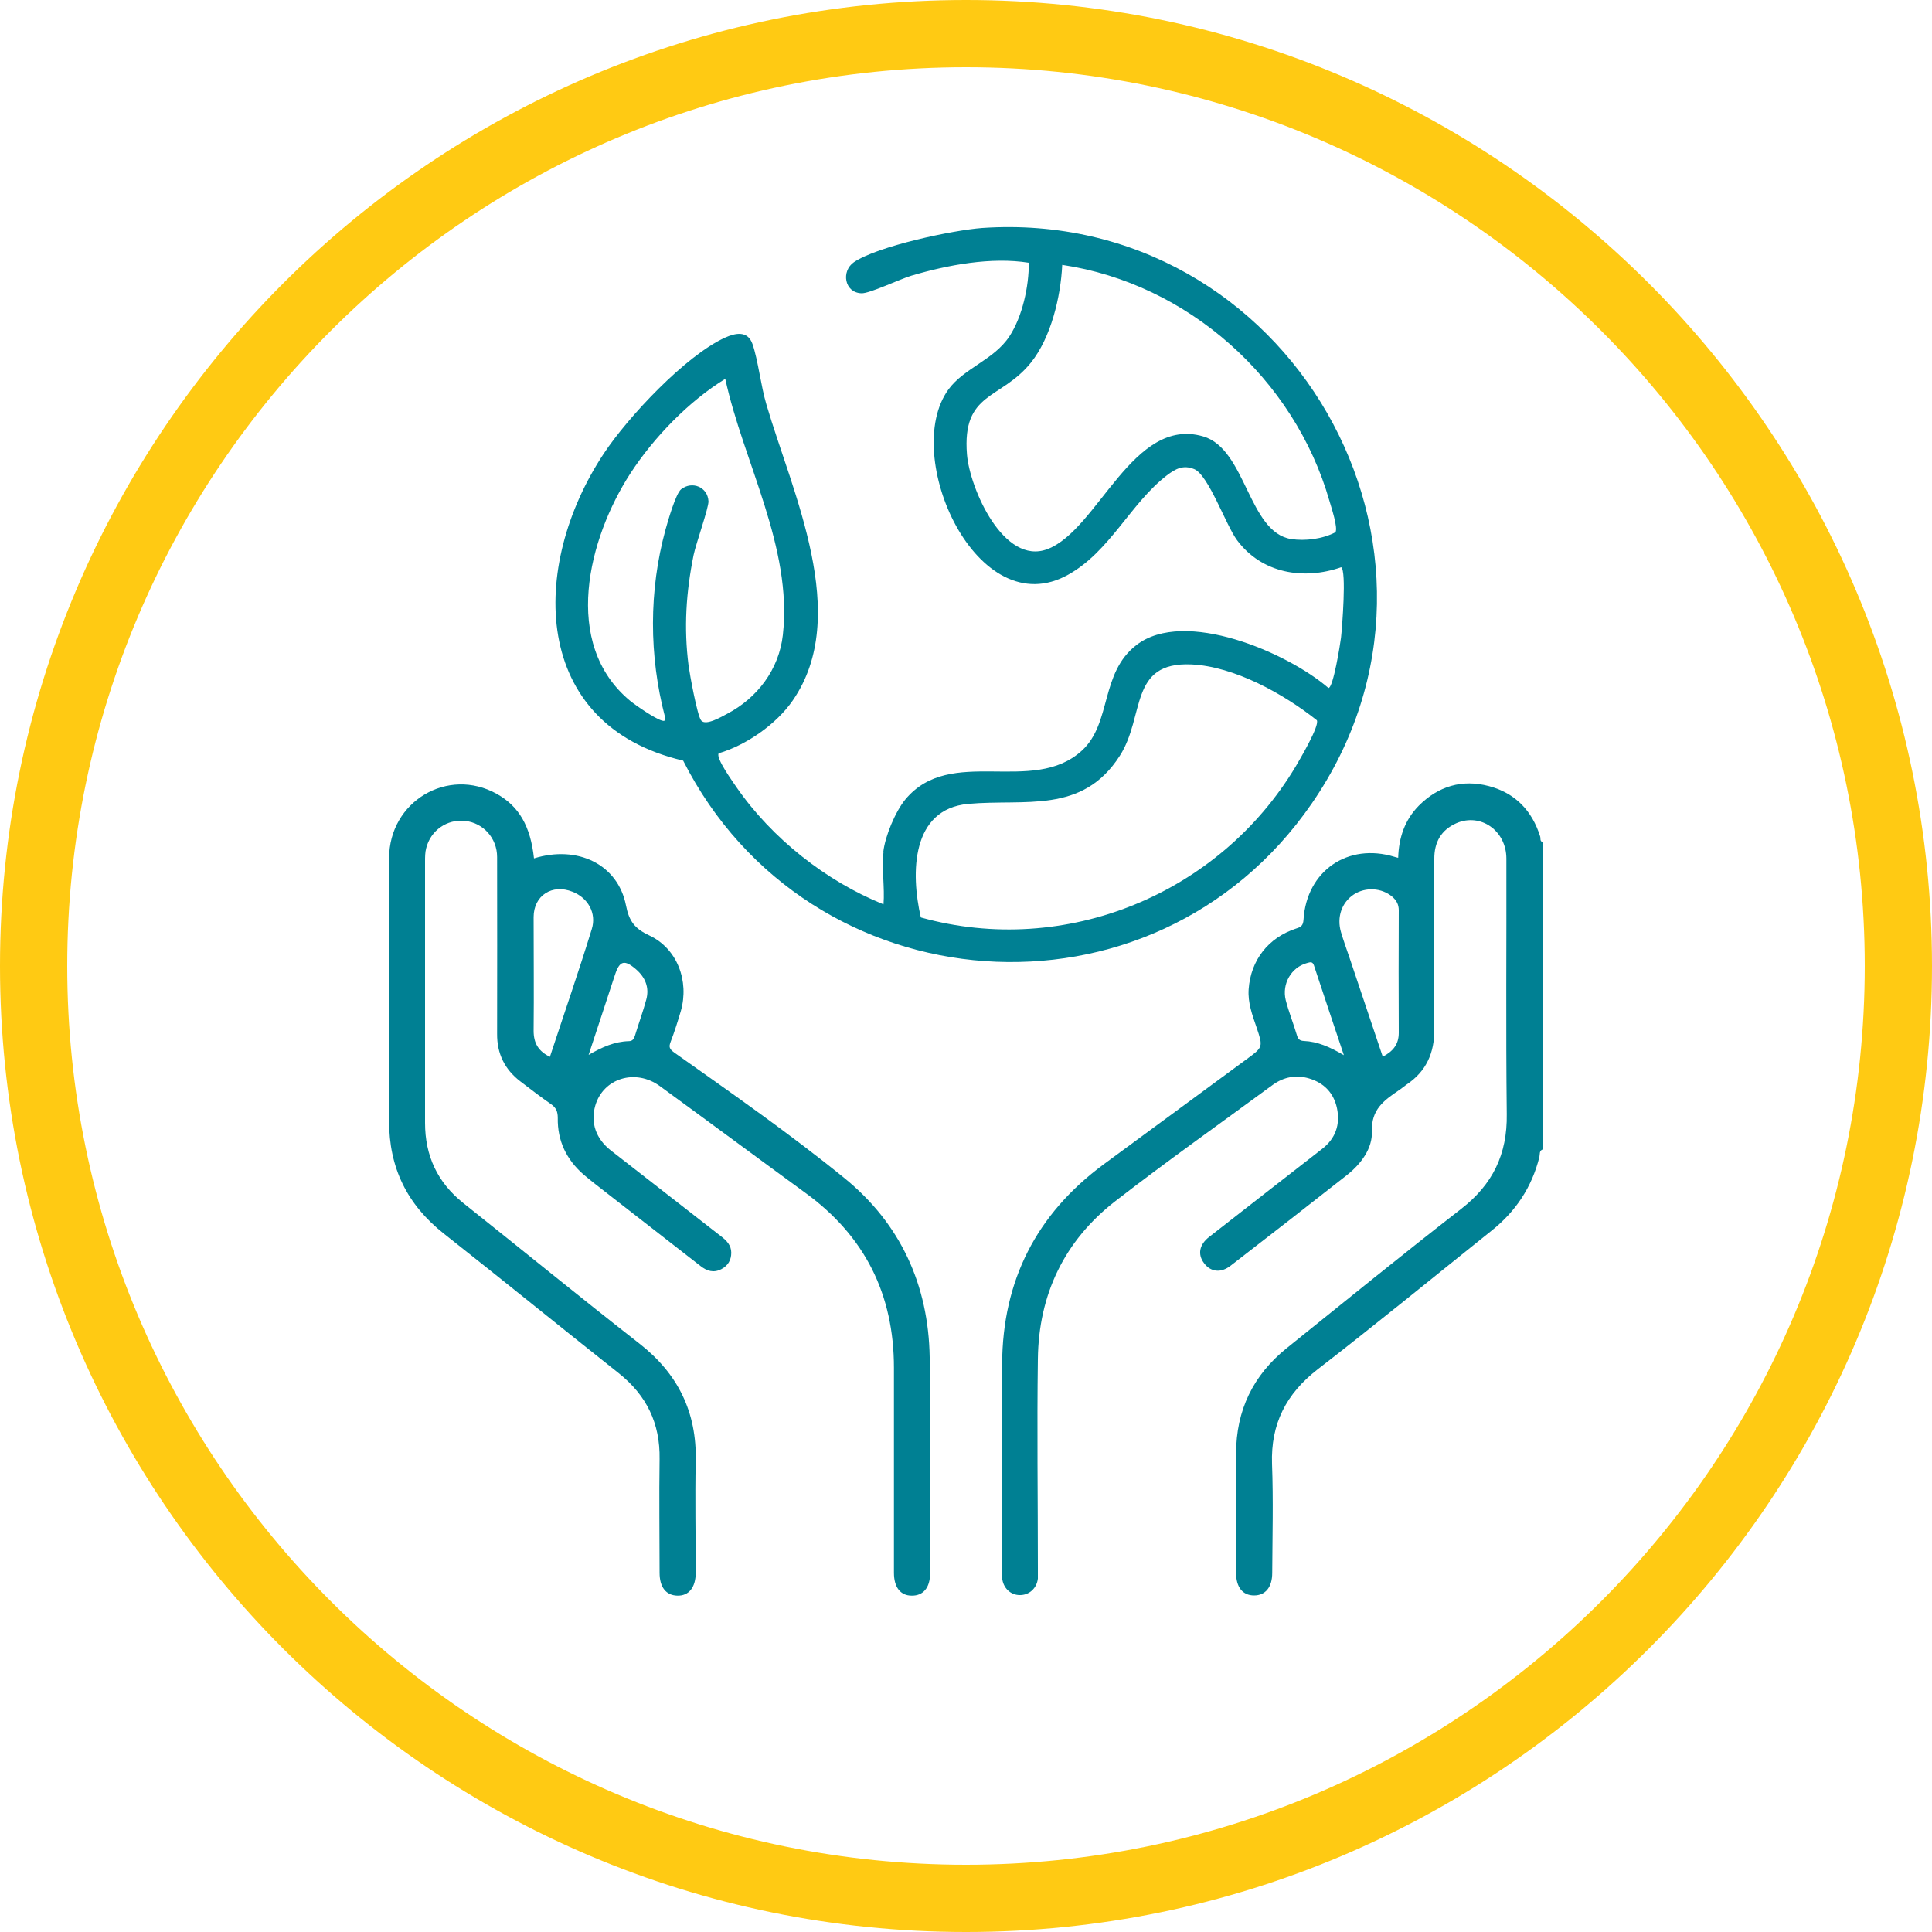 <?xml version="1.0" encoding="UTF-8"?>
<svg id="Livello_1" xmlns="http://www.w3.org/2000/svg" xmlns:xlink="http://www.w3.org/1999/xlink" version="1.1" viewBox="0 0 100 100">
  <!-- Generator: Adobe Illustrator 30.0.0, SVG Export Plug-In . SVG Version: 2.1.1 Build 123)  -->
  <defs>
    <style>
      .st0 {
        fill: none;
      }

      .st1 {
        fill: #008093;
      }

      .st2 {
        clip-path: url(#clippath);
      }

      .st3 {
        fill: #ffca13;
      }
    </style>
    <clipPath id="clippath">
      <rect class="st0" width="100" height="100"/>
    </clipPath>
  </defs>
  <g class="st2">
    <g>
      <path class="st3" d="M50,100C22.43,100,0,77.57,0,50S22.43,0,50,0s50,22.43,50,50-22.43,50-50,50ZM50,3.48C24.35,3.48,3.48,24.35,3.48,50s20.87,46.52,46.52,46.52,46.52-20.87,46.52-46.52S75.65,3.48,50,3.48Z"/>
      <g>
        <path class="st1" d="M79.86,59.49c-.2.06-.15.26-.18.39-.39,1.57-1.23,2.83-2.49,3.83-2.99,2.39-5.95,4.82-8.98,7.16-1.64,1.27-2.44,2.83-2.37,4.9.07,1.88.02,3.77.01,5.65,0,.73-.35,1.16-.94,1.16s-.93-.43-.93-1.16v-6.18c0-2.24.88-4.06,2.62-5.46,3-2.41,5.98-4.84,9.02-7.2,1.64-1.27,2.4-2.83,2.37-4.91-.05-4.41-.01-8.82-.02-13.23,0-1.44-1.33-2.38-2.59-1.83-.79.35-1.15.99-1.14,1.86,0,2.93-.02,5.87,0,8.8.01,1.23-.42,2.19-1.44,2.87-.14.1-.28.22-.42.31-.75.51-1.41.98-1.37,2.11.03.89-.56,1.68-1.29,2.26-2,1.57-4.01,3.14-6.02,4.69-.51.4-1.04.33-1.38-.13-.34-.45-.25-.96.27-1.36,1.94-1.52,3.89-3.03,5.84-4.55.7-.54.95-1.27.77-2.12-.17-.78-.67-1.3-1.44-1.53-.67-.2-1.31-.08-1.88.33-2.72,2-5.48,3.95-8.15,6.02-2.64,2.05-3.97,4.83-4.01,8.17-.05,3.61,0,7.23,0,10.85v.52c-.06.51-.46.86-.94.85-.48,0-.86-.37-.91-.88-.02-.21,0-.43,0-.64,0-3.48-.02-6.96,0-10.44.02-4.31,1.77-7.76,5.25-10.33,2.47-1.82,4.94-3.63,7.41-5.45.85-.62.85-.63.51-1.64-.22-.64-.46-1.28-.41-1.98.11-1.51,1.02-2.67,2.46-3.14.27-.08.36-.17.38-.46.16-2.53,2.3-3.99,4.71-3.25.05.02.11.03.19.05.03-1.04.34-1.96,1.07-2.7,1.01-1.01,2.24-1.38,3.63-1.01,1.36.36,2.23,1.27,2.65,2.61.03.1-.03.24.13.29v15.9h0ZM71.56,54.7c.54-.28.84-.64.84-1.24-.01-2.11-.01-4.23,0-6.34,0-.31-.12-.51-.33-.7-.55-.47-1.39-.52-2-.12-.62.41-.89,1.17-.66,1.95.13.44.29.88.44,1.32.57,1.7,1.14,3.4,1.72,5.12M69.56,54.62c-.54-1.62-1.05-3.13-1.55-4.65-.08-.23-.21-.16-.37-.12-.8.22-1.3,1.07-1.09,1.92.16.62.4,1.21.58,1.82.06.2.15.28.36.29.71.03,1.34.31,2.06.73"/>
        <path class="st1" d="M27.64,44.43c2.26-.7,4.34.31,4.76,2.43.16.83.46,1.21,1.21,1.56,1.45.68,2.07,2.36,1.63,3.91-.16.54-.33,1.08-.53,1.6-.1.26-.06.37.19.55,2.98,2.11,5.98,4.2,8.81,6.5,2.9,2.36,4.35,5.53,4.41,9.27.06,3.73.02,7.46.02,11.2,0,.73-.36,1.15-.95,1.14-.58,0-.92-.43-.92-1.18v-10.61c0-3.81-1.51-6.83-4.6-9.07-2.51-1.83-5-3.68-7.51-5.51-1.27-.93-2.94-.41-3.35,1.01-.25.88.03,1.71.81,2.32,1.9,1.48,3.8,2.96,5.7,4.44.29.22.53.47.53.85s-.17.67-.51.85c-.4.21-.75.1-1.08-.16-1.61-1.25-3.22-2.51-4.83-3.76-.41-.32-.83-.64-1.23-.98-.88-.77-1.35-1.74-1.33-2.92,0-.33-.08-.53-.35-.72-.54-.37-1.06-.78-1.59-1.18-.81-.62-1.21-1.44-1.2-2.46,0-3.05.01-6.1,0-9.15,0-.98-.72-1.77-1.66-1.87-.93-.1-1.78.49-2.01,1.41-.06.22-.06.46-.06.69v13.53c0,1.7.64,3.08,1.98,4.15,3.04,2.42,6.05,4.88,9.11,7.27,2,1.56,2.98,3.55,2.92,6.09-.04,1.92,0,3.85,0,5.77,0,.77-.36,1.21-.96,1.19-.58-.02-.91-.44-.91-1.18,0-1.96-.03-3.93,0-5.89.03-1.85-.67-3.29-2.11-4.44-3.03-2.4-6.03-4.84-9.06-7.23-1.9-1.5-2.84-3.42-2.83-5.84.02-4.53,0-9.06,0-13.59,0-2.94,3.04-4.74,5.57-3.33,1.15.64,1.75,1.67,1.93,3.35M28.46,54.71c.73-2.22,1.49-4.41,2.17-6.62.26-.84-.21-1.62-.99-1.93-1.07-.43-2.02.2-2.02,1.31,0,1.96.02,3.92,0,5.88,0,.64.24,1.06.86,1.36M30.45,54.61c.72-.42,1.37-.7,2.09-.72.19,0,.26-.1.32-.27.19-.63.42-1.25.59-1.88.17-.62-.05-1.15-.52-1.56-.61-.53-.86-.46-1.1.28-.03.09-.06.18-.09.27-.41,1.26-.83,2.52-1.28,3.89"/>
      </g>
    </g>
  </g>
  <g id="dmAlGX.tif">
    <path class="st1" d="M45.72,44.09c.09-.8.62-2.08,1.14-2.71,2.35-2.83,6.58-.19,9.14-2.53,1.55-1.42.93-4.02,2.83-5.47,2.48-1.9,7.8.39,9.93,2.23.25,0,.61-2.28.65-2.6.06-.54.29-3.46.01-3.65-1.95.68-4.11.32-5.39-1.4-.58-.78-1.48-3.38-2.22-3.68-.57-.23-.96-.02-1.42.33-1.87,1.44-2.94,3.93-5.09,5.13-4.73,2.66-8.69-6.17-6.21-9.58.81-1.11,2.35-1.53,3.15-2.74.68-1.03,1.02-2.61,1.01-3.82-1.94-.31-4.19.11-6.08.67-.6.18-2.17.93-2.58.91-.89-.03-1.06-1.15-.39-1.61,1.22-.83,5.13-1.66,6.64-1.77,15.83-1.07,26.1,16.69,17.05,29.8-8.22,11.91-26.06,10.56-32.53-2.23-7.91-1.85-7.97-10.07-4.11-15.89,1.24-1.88,4.23-5.07,6.27-6,.55-.25,1.18-.38,1.43.33.29.84.43,2.16.72,3.13,1.33,4.54,4.41,10.91,1.36,15.32-.84,1.22-2.4,2.31-3.83,2.73-.17.24.75,1.5.93,1.77,1.83,2.64,4.63,4.85,7.6,6.05.07-.86-.1-1.86,0-2.71h-.01ZM54.98,13.72c-.08,1.65-.58,3.75-1.62,5.05-1.56,1.94-3.57,1.49-3.31,4.75.14,1.74,1.89,5.77,4.17,4.9,2.62-1,4.41-6.9,8.06-5.83,2.22.65,2.33,4.96,4.55,5.31.72.11,1.63,0,2.29-.35.15-.22-.22-1.31-.31-1.63-1.81-6.31-7.32-11.24-13.83-12.21h0ZM37.54,19.61c-1.88,1.15-3.7,3.03-4.91,4.89-2.18,3.36-3.58,8.81-.02,11.77.32.26,1.27.91,1.63,1.02.19.06.19,0,.18-.18-.83-3.17-.84-6.54.03-9.71.12-.43.53-1.87.81-2.08.57-.44,1.37-.11,1.41.62.02.33-.65,2.2-.77,2.79-.39,1.93-.51,3.76-.26,5.72.06.45.45,2.59.65,2.84.24.3,1.07-.2,1.34-.34,1.57-.82,2.69-2.3,2.89-4.08.51-4.54-2.04-8.94-2.98-13.26ZM47.67,47.49c7.49,2.08,15.44-1.22,19.39-7.81.21-.36,1.25-2.11,1.1-2.4-1.71-1.36-4.27-2.79-6.5-2.89-3.24-.14-2.38,2.67-3.7,4.73-1.95,3.04-4.91,2.22-7.85,2.49s-2.98,3.57-2.45,5.87h.01Z"/>
  </g>
</svg>